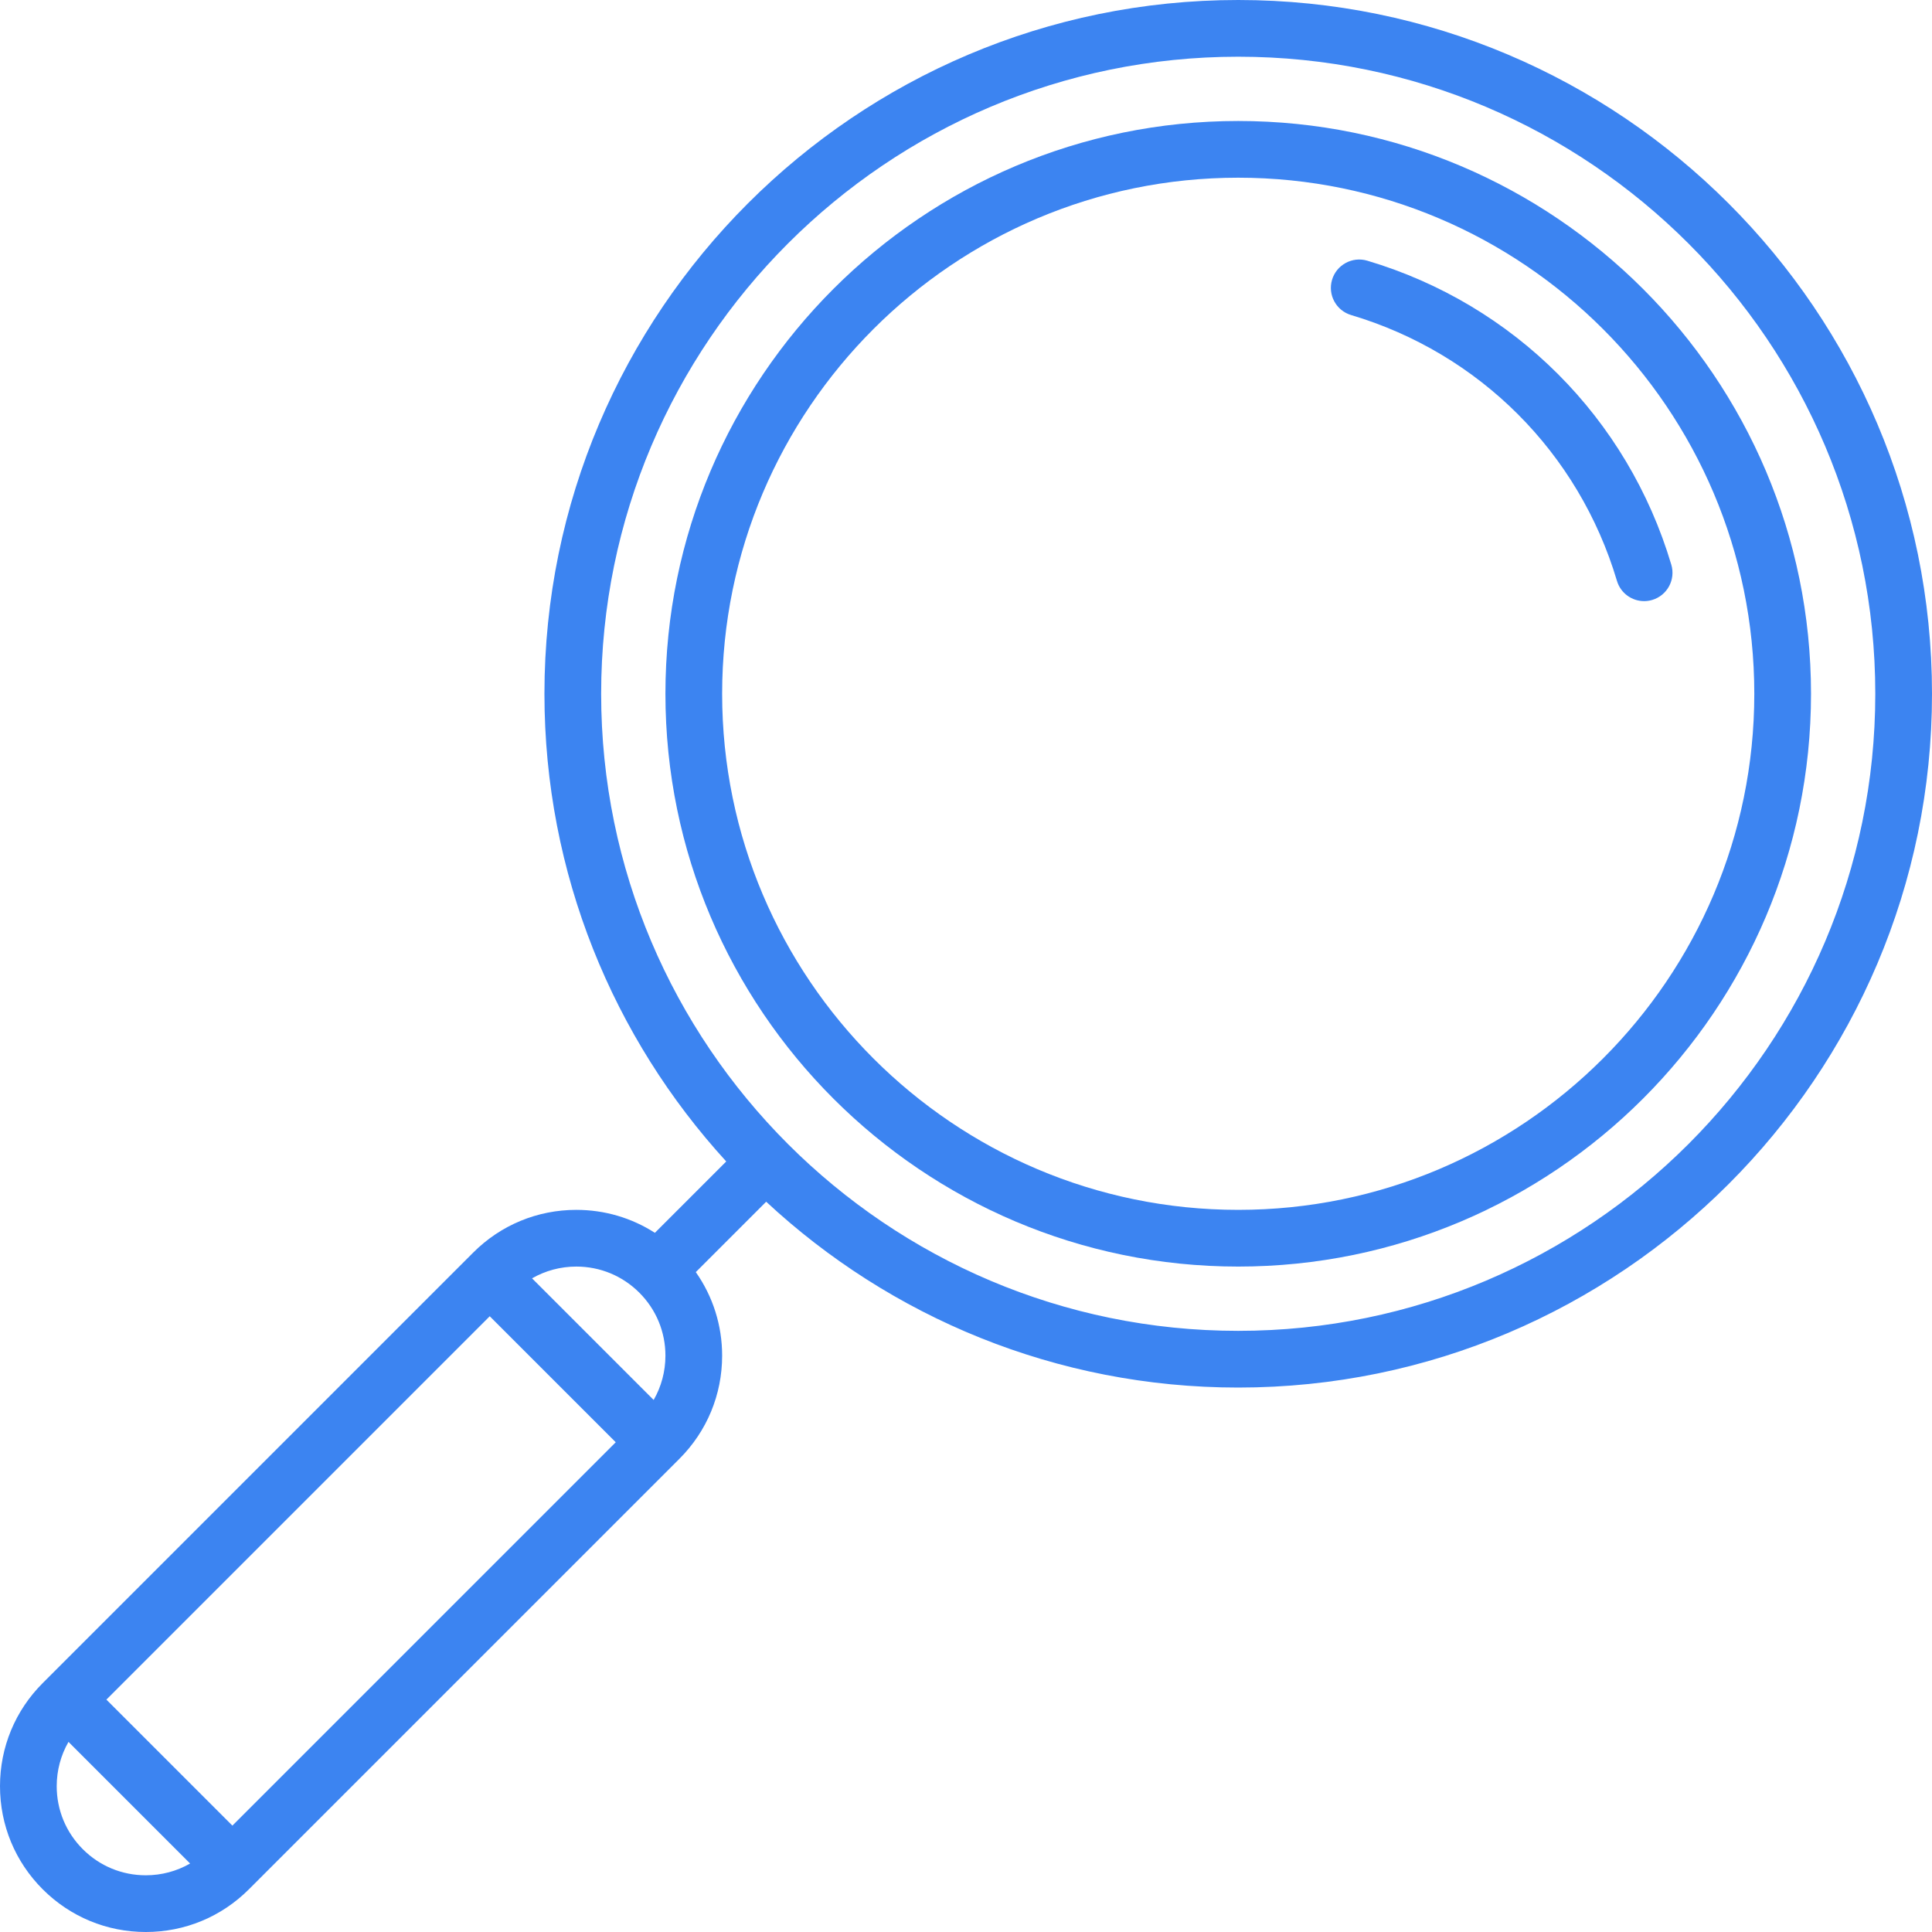 <svg width="511" height="511" viewBox="0 0 511 511" fill="none" xmlns="http://www.w3.org/2000/svg">
<g clip-path="url(#clip0_31_88)">
<path d="M327.5 0C226.318 0 144 82.318 144 183.5C144 231.117 162.235 274.553 192.084 307.2L173.212 326.072C167.065 322.124 159.915 320 152.434 320C142.132 320 132.447 324.011 125.164 331.295L11.296 445.164C4.012 452.448 0 462.133 0 472.434C0 482.735 4.012 492.42 11.296 499.704C18.581 506.988 28.265 511 38.566 511C48.867 511 58.552 506.988 65.836 499.704L179.704 385.836C186.988 378.552 191 368.867 191 358.566C191 350.541 188.555 342.895 184.035 336.462L202.65 317.847C235.425 348.325 279.32 367 327.5 367C428.682 367 511 284.682 511 183.5C511 82.318 428.682 0 327.5 0ZM169.098 341.902C173.549 346.353 176 352.271 176 358.566C176 362.744 174.914 366.753 172.886 370.28L140.72 338.113C144.247 336.085 148.256 335 152.434 335C158.729 335 164.647 337.452 169.098 341.902ZM61.467 482.861L28.14 449.533L129.533 348.14L162.86 381.467L61.467 482.861ZM21.903 489.097C17.452 484.646 15 478.729 15 472.434C15 468.256 16.086 464.247 18.114 460.72L50.281 492.887C46.753 494.914 42.744 496 38.566 496C32.272 496 26.354 493.549 21.903 489.097ZM327.5 352C234.589 352 159 276.411 159 183.5C159 90.589 234.589 15 327.5 15C420.411 15 496 90.589 496 183.5C496 276.411 420.411 352 327.5 352Z" fill="#3C84F1"/>
<path d="M327.5 32C243.962 32 176 99.962 176 183.5C176 267.038 243.962 335 327.5 335C411.038 335 479 267.038 479 183.5C479 99.962 411.038 32 327.5 32ZM327.5 320C252.234 320 191 258.766 191 183.5C191 108.234 252.234 47 327.5 47C402.766 47 464 108.234 464 183.5C464 258.766 402.766 320 327.5 320Z" fill="#3C84F1"/>
<path d="M442.047 149.352C430.498 110.558 400.442 80.501 361.647 68.953C357.679 67.772 353.501 70.032 352.319 74.002C351.137 77.972 353.398 82.148 357.368 83.33C391.291 93.428 417.573 119.71 427.671 153.633C428.641 156.889 431.624 158.995 434.857 158.995C435.565 158.995 436.286 158.894 437 158.681C440.969 157.498 443.229 153.322 442.047 149.352Z" fill="#3C84F1"/>
</g>
<defs>
<clipPath id="clip0_31_88">
<rect width="511" height="511" fill="white"/>
</clipPath>
</defs>
</svg>
